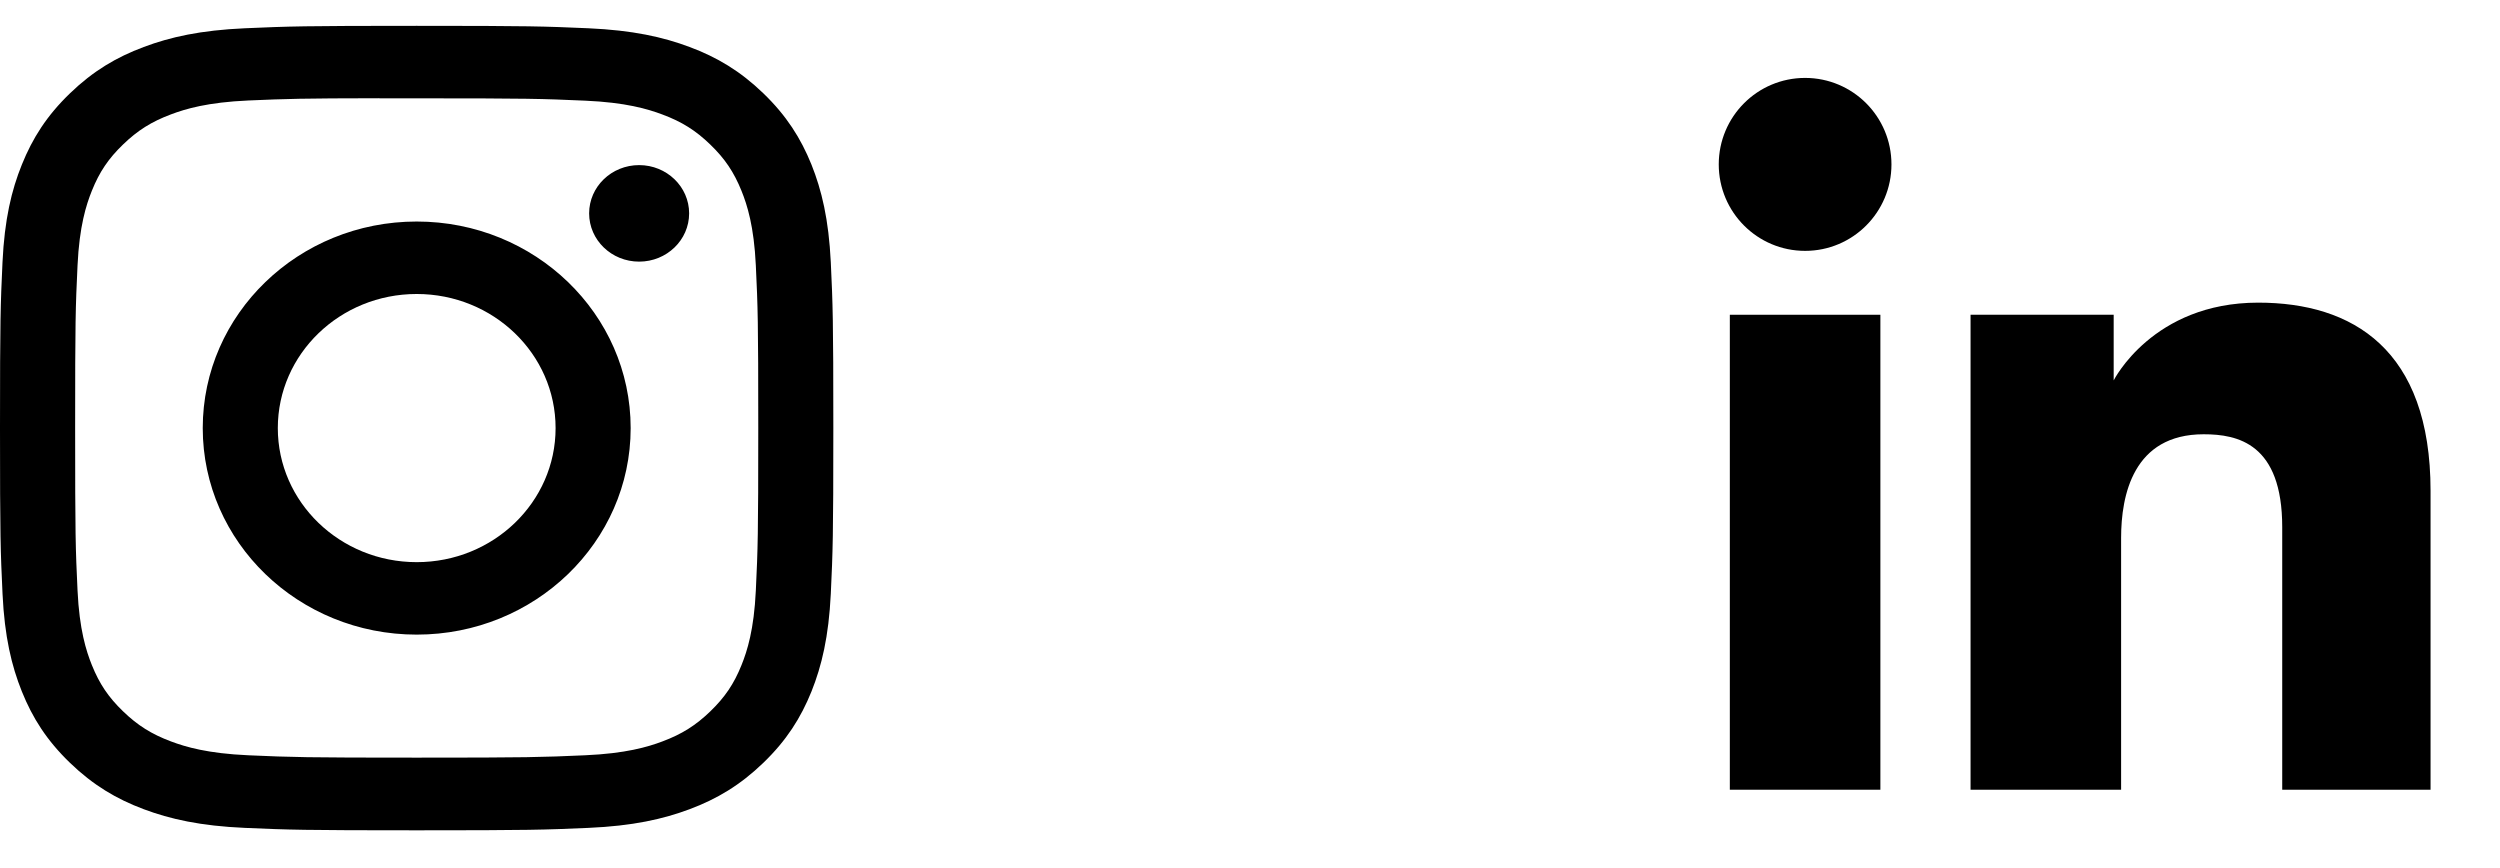 <svg width="72" height="25" viewBox="0 0 72 25" fill="none" xmlns="http://www.w3.org/2000/svg">
<g clip-path="url(#clip0_1_304)">
<path d="M12.001 0.744C8.742 0.744 8.333 0.758 7.053 0.814C5.776 0.871 4.904 1.066 4.141 1.353C3.351 1.648 2.682 2.044 2.015 2.688C1.347 3.332 0.937 3.979 0.63 4.74C0.332 5.477 0.13 6.319 0.072 7.552C0.015 8.788 0 9.183 0 12.329C0 15.475 0.015 15.868 0.073 17.104C0.131 18.337 0.334 19.179 0.63 19.916C0.937 20.678 1.347 21.324 2.014 21.968C2.681 22.612 3.35 23.009 4.139 23.305C4.903 23.591 5.775 23.787 7.052 23.843C8.332 23.899 8.741 23.913 12 23.913C15.259 23.913 15.667 23.899 16.947 23.843C18.224 23.787 19.097 23.591 19.861 23.305C20.65 23.009 21.318 22.612 21.985 21.968C22.652 21.324 23.062 20.678 23.37 19.916C23.665 19.179 23.867 18.337 23.927 17.104C23.985 15.869 24 15.475 24 12.329C24 9.183 23.985 8.788 23.927 7.552C23.867 6.319 23.665 5.477 23.37 4.74C23.062 3.979 22.652 3.332 21.985 2.688C21.317 2.044 20.65 1.648 19.86 1.353C19.095 1.066 18.222 0.871 16.945 0.814C15.665 0.758 15.257 0.744 11.997 0.744H12.001ZM10.925 2.832C11.244 2.832 11.601 2.832 12.001 2.832C15.205 2.832 15.585 2.843 16.85 2.899C18.02 2.95 18.655 3.139 19.078 3.298C19.638 3.507 20.038 3.758 20.457 4.164C20.877 4.569 21.137 4.956 21.355 5.496C21.52 5.904 21.715 6.517 21.768 7.646C21.826 8.868 21.838 9.235 21.838 12.326C21.838 15.418 21.826 15.784 21.768 17.006C21.715 18.135 21.52 18.748 21.355 19.156C21.138 19.697 20.877 20.081 20.457 20.487C20.037 20.892 19.639 21.143 19.078 21.353C18.656 21.512 18.02 21.701 16.85 21.752C15.585 21.808 15.205 21.82 12.001 21.82C8.797 21.82 8.417 21.808 7.152 21.752C5.982 21.7 5.347 21.512 4.924 21.353C4.364 21.143 3.964 20.892 3.544 20.486C3.124 20.081 2.864 19.696 2.646 19.155C2.482 18.747 2.286 18.134 2.233 17.005C2.175 15.784 2.164 15.417 2.164 12.323C2.164 9.23 2.175 8.865 2.233 7.644C2.286 6.514 2.482 5.901 2.646 5.493C2.863 4.952 3.124 4.566 3.544 4.161C3.964 3.755 4.364 3.504 4.924 3.294C5.347 3.134 5.982 2.946 7.152 2.894C8.259 2.846 8.688 2.832 10.925 2.829V2.832ZM18.407 4.755C17.612 4.755 16.967 5.377 16.967 6.145C16.967 6.913 17.612 7.535 18.407 7.535C19.202 7.535 19.847 6.913 19.847 6.145C19.847 5.378 19.202 4.755 18.407 4.755V4.755ZM12.001 6.38C8.598 6.38 5.839 9.043 5.839 12.329C5.839 15.614 8.598 18.277 12.001 18.277C15.404 18.277 18.163 15.614 18.163 12.329C18.163 9.043 15.404 6.38 12.001 6.38H12.001ZM12.001 8.467C14.21 8.467 16.001 10.196 16.001 12.329C16.001 14.461 14.21 16.19 12.001 16.19C9.792 16.19 8.001 14.461 8.001 12.329C8.001 10.196 9.792 8.467 12.001 8.467Z" fill="black"/>
</g>
<path d="M51.987 7.225C53.361 7.225 54.474 6.11 54.474 4.735C54.474 3.359 53.361 2.244 51.987 2.244C50.613 2.244 49.5 3.359 49.5 4.735C49.5 6.11 50.613 7.225 51.987 7.225Z" fill="black"/>
<path d="M56.752 9.065H60.874V10.956C60.874 10.956 61.993 8.716 65.036 8.716C67.751 8.716 70 10.055 70 14.137V22.744H65.728V15.18C65.728 12.772 64.445 12.507 63.466 12.507C61.436 12.507 61.088 14.261 61.088 15.494V22.744H56.752V9.065Z" fill="black"/>
<path d="M49.819 9.065H54.155V22.744H49.819V9.065Z" fill="black"/>
<defs>
<clipPath id="clip0_1_304">
<rect width="24" height="23.169" fill="white" transform="translate(0 0.744)"/>
</clipPath>
</defs>
</svg>
